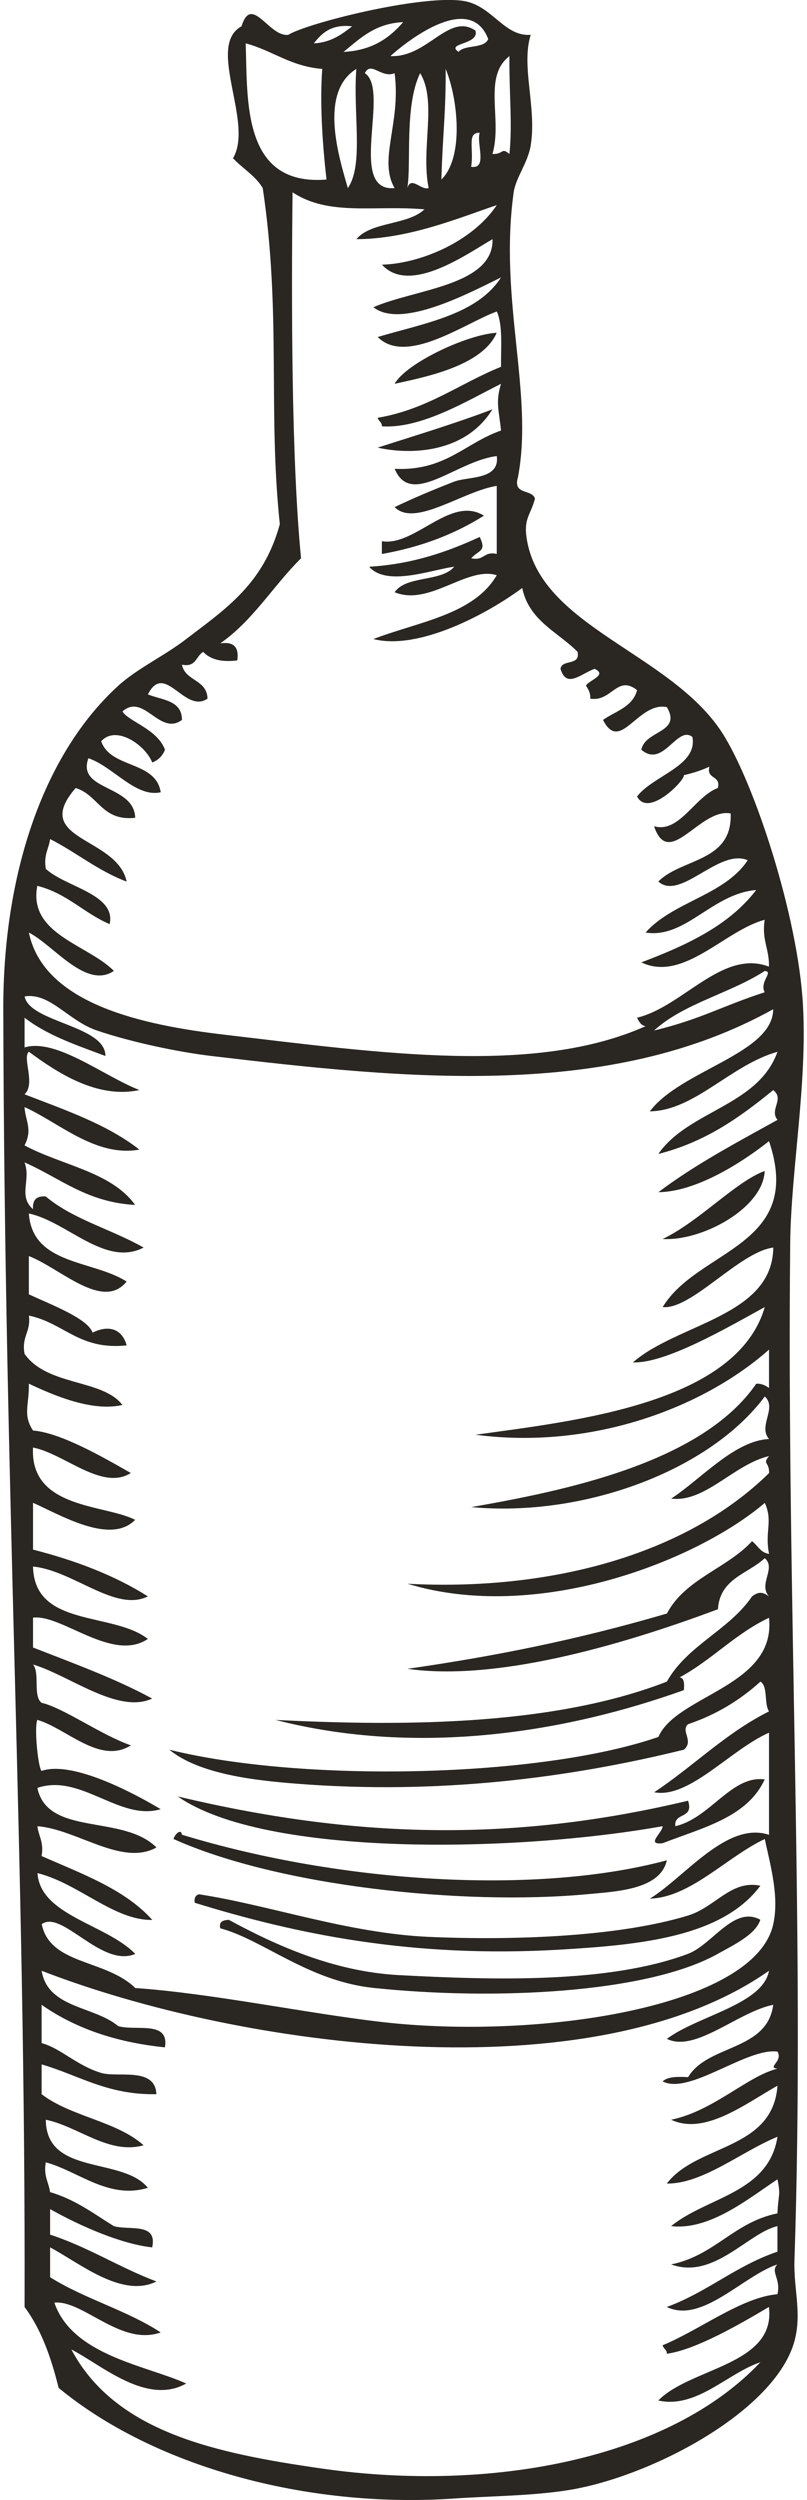 <?xml version="1.0" encoding="UTF-8"?>
<svg id="Layer_1" data-name="Layer 1" xmlns="http://www.w3.org/2000/svg" viewBox="0 0 193.75 600">
  <defs>
    <style>
      .cls-1 {
        fill: #2a2723;
        fill-rule: evenodd;
      }
    </style>
  </defs>
  <path class="cls-1" d="M140.7,454.64c7.27-.67,17.83-1.09,19.4-8.17-30.74,8.31-77.85,5.64-116.41-6.13-.24-1.57-1.68-.15-2.04,1.02,25.16,11.33,69.32,15.99,99.05,13.28Z"/>
  <path class="cls-1" d="M159.08,438.29c.03,1.53-4.17,4.56,0,4.09,9.56-3.72,20.36-6.2,24.51-15.32-7.99-1.04-13.06,9.3-21.45,11.23-.39-3.45,4.52-1.6,3.06-6.12-42.85,10.23-80.83,8.9-122.53-1.02,21.04,14.67,81.47,13.41,116.41,7.14Z"/>
  <path class="cls-1" d="M102.91,464.85c-19.33-.86-38.21-7.63-55.15-10.22-.79.22-1.18.85-1.01,2.04,24.19,7.46,52.06,13.35,87.81,11.24,19.32-1.14,38.85-3.05,48-15.33-7.02-1.5-10.8,5.15-17.37,7.15-16.51,5.05-41.56,6.03-62.29,5.12Z"/>
  <path class="cls-1" d="M165.19,468.92c-19.03,7.13-46.52,6.32-69.43,5.11-15.82-.84-29.89-7.34-40.85-13.28-1.25.12-2.41.31-2.04,2.04,10.23,2.72,21.13,12.65,36.76,14.31,29.02,3.06,65.81,1.28,82.71-8.18,3.82-2.14,9.06-4.6,10.21-8.17-6.33-3.5-11.54,5.99-17.37,8.17Z"/>
  <path class="cls-1" d="M118.23,98.24c-8.89,3.37-18.28,6.22-27.57,9.19,7.82,1.77,21.03,1.41,27.57-9.19Z"/>
  <path class="cls-1" d="M91.68,132.96c9.54-1.68,17.62-4.85,24.51-9.2-7.98-4.97-16.55,7.45-24.51,6.13v3.07Z"/>
  <path class="cls-1" d="M119.25,79.86c-7.23.44-21.76,7.32-24.51,12.26,6.68-1.51,21.05-4.14,24.51-12.26Z"/>
  <path class="cls-1" d="M189.72,298.39c.18-17.53,4.12-37.96,3.06-57.19-1.18-21.4-11.71-53.43-19.41-65.35-12.47-19.28-44.03-25.49-46.97-46.98-.62-4.49,1.01-5.3,2.04-9.19-.69-2.39-5.36-.77-4.09-5.11,3.83-20.11-4.62-42.61-1.02-68.42.5-3.51,3.4-7.05,4.09-11.24,1.48-9.09-2.37-19.04,0-26.55-6.48.48-9.28-7.18-16.35-8.17-10.37-1.46-37.52,5.44-41.86,8.17-4.62.59-8.8-9.92-11.23-2.04-8.58,4.67,3.05,23.07-2.04,31.66,2.31,2.46,5.36,4.18,7.14,7.16,4.48,29.96,1.21,53.36,4.1,80.66-3.93,14.4-13.06,20.37-22.48,27.58-5.48,4.2-11.72,7.02-16.34,11.23C10.1,181.29.71,210.39.79,242.22c.25,115.38,5.4,205.51,5.11,311.47,3.93,5.27,6.36,12.02,8.17,19.4,22.57,18.66,59.14,29.01,94.97,26.56,8.58-.59,18.87-.63,27.58-2.04,19.9-3.25,49.55-18.99,54.12-35.74,1.83-6.73-.23-12.46,0-19.41,2.58-76.87-1.9-159.26-1.02-244.07ZM122.31,13.47c-.09,9.18.74,16.16,0,23.49-2.02-1.69-1.29.08-4.08,0,2.45-8.3-2.4-18.51,4.08-23.49ZM117.21,9.39c-1.02,2.38-5.57,1.24-7.14,3.06-3.15-2.22,5.09-1.64,4.08-5.11-6.44-4.39-11.53,6.57-20.42,6.12,4.61-4.15,19.23-15.26,23.49-4.08ZM115.17,31.86c-.84,2.55,1.98,8.8-2.05,8.18.7-4.4-1.1-8.25,2.05-8.18ZM105.97,43.09c.33-11.25,1.08-15.77,1.03-26.55,2.99,7.29,4.4,21.24-1.03,26.55ZM102.91,45.14c-1.81.6-4.24-3-5.11,0,.98-5.99-.74-19.71,3.07-27.58,4.13,6.74.12,18.12,2.04,27.58ZM94.74,45.14c-11.49,1.05-.96-23.6-7.15-27.58,1.48-3.02,3.98,1.35,7.15,0,1.58,12.05-3.99,20.76,0,27.58ZM82.48,12.46c3.95-3.2,7.49-6.82,14.31-7.15-3.31,3.84-7.49,6.81-14.31,7.15ZM83.51,45.14c-2.05-7.16-7.08-22.91,2.04-28.6-.82,10.83,1.82,23.01-2.04,28.6ZM84.54,6.32c-2.51,1.93-5,3.86-9.19,4.09,1.93-2.48,4.18-4.65,9.19-4.09ZM59,10.41c6.45,1.72,10.79,5.54,18.37,6.13-.6,7.72,0,17.71,1.02,26.55-20.31,1.66-18.93-19-19.4-32.67ZM8.97,212.61c7.08,1.77,11.16,6.54,17.36,9.19,1.61-7.23-10.69-8.92-15.32-13.27-.59-3.32.7-4.76,1.02-7.15,6.32,3.21,11.46,7.6,18.38,10.21-2.28-10.88-23.23-9.8-12.25-22.46,5.5,1.65,6.27,8.03,14.3,7.14-.24-8.01-14.12-6.39-11.23-14.29,5.97,2.02,11.37,9.52,17.36,8.16-1.21-7.63-12.06-5.64-14.29-12.24,3.56-3.98,10.61.92,12.25,5.1,1.47-.57,2.48-1.59,3.06-3.06-1.88-5.04-8.7-6.71-10.21-9.19,5.15-4.54,8.89,5.98,14.29,2.04,0-4.76-4.78-4.75-8.18-6.13,4.05-8,8.83,4.76,14.31,1.02-.11-4.66-5.38-4.17-6.13-8.16,3.44.71,3.34-2.1,5.11-3.06,1.65,1.76,4.26,2.53,8.17,2.04.47-3.2-.89-4.56-4.09-4.09,7.84-5.44,12.73-13.82,19.4-20.43-2.33-23.69-2.33-61.66-2.04-87.82,8.81,5.79,19.48,3.03,31.66,4.08-3.98,3.83-12.76,2.9-16.34,7.16,12.64-.01,24.95-5.24,33.71-8.17-5.97,8.91-18.57,14.07-27.57,14.29,6.72,7.39,20.6-2.72,26.55-6.12.27,11.17-18.66,11.97-28.59,16.33,6.65,5.33,23.07-3.45,30.63-7.15-5.71,8.93-18.32,10.96-29.61,14.3,6.91,6.96,21.22-3.5,28.6-6.12,1.47,3.29.96,8.55,1.01,13.27-9.94,4.01-17.69,10.21-29.61,12.24.2.83,1.02,1.03,1.02,2.05,9.47.61,20.43-6.12,28.59-10.21-1.38,4.42-.47,6.48,0,11.22-8.62,2.97-13.38,9.77-25.53,9.19,3.89,9.42,14.8-1.88,24.51-3.06.77,5.78-6.92,4.85-10.22,6.13-5.01,1.93-10.32,4.19-14.3,6.12,4.86,4.93,16.37-3.82,24.51-5.1v16.34c-3.13-.74-3.01,1.76-6.13,1.02,1.93-2.04,3.71-1.61,2.05-5.1-7.7,3.53-15.97,6.5-26.55,7.15,4.25,4.88,15.1.66,20.42,0-3.1,3.7-11.56,2.05-14.3,6.12,8.33,3.43,17.35-6.31,24.51-4.09-5.49,9.48-18.8,11.17-29.62,15.32,10.81,2.79,27.27-5.96,35.74-12.25,1.64,7.9,8.55,10.52,13.28,15.32.75,3.47-3.77,1.68-4.09,4.08,1.41,4.8,4.84,1.23,8.17,0,3.36,1.51-1.74,2.88-2.04,4.08.55.83,1.07,1.66,1.02,3.07,5.1.88,6.45-5.82,11.23-2.04-1.04,4.06-5.17,5.04-8.17,7.15,4.1,8.19,8.38-4.47,15.32-3.07,3.65,6.19-5.21,5.52-6.12,10.22,5.24,4.56,8.59-5.93,12.25-3.06,1.34,6.96-9.45,9.24-13.28,14.29,2.72,5.24,11.63-4.05,11.23-5.11,1.35-.34,3.36-.78,6.13-2.04-.76,3.13,2.8,1.96,2.04,5.1-5.57,2.1-9.24,10.94-15.32,9.19,3.57,10.59,11.02-4.47,18.39-3.07.46,11.71-11.77,10.7-17.37,16.34,5.31,4.75,14.58-8.08,21.46-5.11-5.53,8.42-17.99,9.94-24.51,17.36,9.66,1.49,15.88-9.3,26.55-10.22-6.47,8.51-16.7,13.26-27.57,17.37,10.06,4.85,20.09-7.73,29.61-10.21-.76,4.85,1.15,7.02,1.02,11.23-11.2-4.25-20.66,9.63-31.66,12.26.46.91.89,1.83,2.04,2.04-26.48,11.81-63.44,6.46-101.1,2.04-19.56-2.3-43.37-7.32-46.96-24.51,5.85,2.94,13.75,13.73,20.41,9.2-6.29-6.36-20.64-8.79-18.38-20.43ZM183.59,238.14c-10.44,3.4-15.21,6.43-26.55,9.19,7.09-6.52,18.3-8.92,26.55-14.29,2.27.15-1.33,2.57,0,5.1ZM9.99,445.44c.58-3.31-.71-4.74-1.02-7.15,9.55.76,20.3,9.71,28.59,5.11-8.03-8.06-26.11-2.58-28.59-14.3,10.44-3.54,19.75,8.04,29.61,5.11-7.15-4.29-21.43-11.66-28.59-9.19-.8-.57-1.84-10.34-1.02-12.25,7.06,2.07,15.02,10.81,22.45,6.12-7.31-2.57-16.16-9-21.43-10.21-2.14-1.62-.36-7.15-2.06-9.19,8.6,2.51,20.39,11.99,28.6,8.17-8.82-4.81-18.82-8.42-28.6-12.26v-7.16c6.93-.86,19.06,10.82,27.57,5.11-8.4-6.58-27.26-2.69-27.57-17.37,9.62.92,19.85,11.06,27.57,7.15-7.93-5-17.27-8.59-27.57-11.22v-11.23c6.44,2.82,18.56,10.2,24.51,4.09-7.17-3.75-25.3-2.56-24.51-17.36,7.63,1.52,16.55,10.46,23.48,6.12-6.71-3.84-16.85-9.67-23.48-10.2-2.52-3.8-.89-6.11-1-11.24,6.03,2.83,15.17,6.78,22.46,5.11-4.74-6.27-18.01-4.47-23.49-12.26-.8-4.2,1.57-5.25,1.04-9.19,8.45,1.75,12.06,8.35,23.47,7.15-1.11-4.09-4.47-4.94-8.18-3.06-1.24-3.47-9.9-6.67-15.3-9.2v-9.18c7.61,2.95,17.73,13.21,23.47,6.12-8.08-5.19-22.61-3.93-23.47-16.33,9.12,1.9,18.37,12.94,27.55,8.17-7.57-4.33-17.03-6.79-23.48-12.26-2.23-.19-3.25.83-3.07,3.06-3.67-3.23-.41-7.01-2.04-11.24,8.53,3.73,14.93,9.58,26.55,10.21-5.66-7.95-17.7-9.52-26.55-14.29,2-3.89.2-5.87,0-9.2,8.28,3.72,17.09,12.08,27.57,10.21-7.62-6-17.76-9.49-27.57-13.27,2.74-2.49-.61-8.81,1.04-10.22,6.51,4.8,16.35,11.43,26.54,9.19-8.5-3.29-20.06-12.53-27.57-10.22v-7.14c5.35,4.19,12.47,6.6,19.41,9.19.06-7.33-18.17-8.03-19.41-14.29,6.12-1,10.46,5.83,17.36,8.17,8.19,2.8,19.69,5.21,27.57,6.13,47.05,5.58,95.62,10.56,134.8-11.23-.05,10.68-22.21,14.62-29.61,24.51,10.74-.15,19.45-11.18,30.64-14.29-4.66,13.04-21.35,14.05-28.6,24.51,11.43-2.88,19.69-8.9,27.58-15.32,2.8,2.2-1.02,4.69,1.03,7.14-9.86,5.47-19.88,10.77-28.6,17.36,8.87-.08,19.67-6.8,26.56-12.25,8.55,25.33-17.04,25.83-25.53,39.82,6.85.72,18.44-13.24,26.55-14.28-.16,16.54-23.05,18.2-33.7,27.57,7.92.25,22.46-8.24,31.66-13.29-6.71,23.17-45.41,27.31-69.44,30.64,27.59,3.65,54.45-6.25,70.46-20.43v9.2c-.83-.54-1.67-1.07-3.06-1.02-13.13,19.12-46.45,25.76-68.42,29.62,26.91,2.51,57.17-8.71,70.47-26.55,3.03,2.81-1.71,7.09,1.02,10.21-8.25.36-16.25,9.54-23.49,14.3,8.16,1,14.96-8.18,23.49-10.21-1.7,2.03.09,1.3,0,4.08-20.11,19.77-52.96,28.37-86.81,26.56,31.06,9.49,69.28-5.34,85.79-19.4,2.02,4.49-.07,6.81,1.02,12.24-2.08-.29-2.72-2.04-4.09-3.05-6.04,6.57-16.1,9.07-20.43,17.36-21.62,6.35-41.72,10.32-62.3,13.27,20.89,3,50.36-5.25,74.55-14.3.45-7.38,7.19-8.47,11.24-12.25,2.81,2.43-1.63,6.19,1.02,9.19-1.52-1.17-2.58-1.17-4.09,0-5.51,8.1-15.55,11.7-20.43,20.43-28.66,11.19-67.03,10.51-93.94,9.2,34.53,8.87,70.11,2.86,98.03-7.16.09-1.45.16-2.88-1.02-3.06,7.74-4.18,13.35-10.48,21.45-14.3,1.75,16.54-22.16,18.49-26.56,28.6-28.51,9.86-85.58,10.97-117.43,3.06,7.23,5.91,20.55,7.38,30.63,8.17,33.9,2.65,65.09-1.31,92.93-8.17,2.49-2.14-.9-4.54,1.01-6.12,6.89-2.32,12.54-5.86,17.37-10.22,1.86,1.2.81,5.32,2.05,7.15-10.44,5.22-18.15,13.17-27.57,19.41,8.44,1.59,18.3-10.23,27.57-14.3v24.51c-10.11-3.36-20.24,10.19-28.59,15.31,9.65-.22,18.53-10.06,27.57-14.3,1.56,7.08,3.44,14.02,2.04,20.43-4.38,20.02-56.54,27.79-93.94,23.49-18.02-2.07-40.81-6.88-59.23-8.16-7.12-6.96-20.43-5.48-22.46-15.32,4.82-3.57,14.36,10.57,22.46,7.14-6.95-7.17-22.79-9.17-23.48-19.4,9.87,2.46,18.43,11.43,27.57,11.24-6.61-7.37-16.86-11.05-26.55-15.32ZM186.65,534.28v6.13c-9.93,3.35-16.84,9.71-26.56,13.27,8.44,4.07,18.24-7.43,26.56-10.22-1.81,1.72.9,3.43,0,7.16-8.58.71-18.6,8.55-27.57,12.25.2.84,1.02,1,1.02,2.04,6.9-.95,17.46-7.05,24.51-11.24,1.73,13.99-18.84,14.52-26.56,22.46,9.19,2.02,16.6-6.54,24.51-9.19-21.78,23.09-64.42,31.37-105.18,25.53-25.59-3.67-49.68-8.7-60.25-28.59,7.18,3.66,18.07,13.53,27.57,8.17-9.59-4.35-27.29-6.71-31.65-19.41,6.85-.69,15.99,10.55,25.53,7.15-8-5.28-18.44-8.11-26.55-13.26v-7.15c6.97,3.66,17.26,12.31,25.53,8.18-8.89-3.36-16.31-8.22-25.53-11.24v-6.13c7.22,4.07,17.1,8.39,24.51,9.19,1.31-6.07-5.51-4.03-9.2-5.1-4.84-2.99-9.26-6.4-15.32-8.17-.32-2.4-1.62-3.83-1.02-7.14,7.77,2.07,15.07,9,24.5,6.11-6.07-7.53-24.41-2.81-24.5-16.34,7.74,1.57,15.18,8.49,23.48,6.13-6.45-5.79-17.58-6.91-24.49-12.26v-7.15c8.97,2.6,15.77,7.37,27.56,7.15-.3-6.65-9.3-3.9-13.27-5.11-5.84-1.75-9.75-5.95-14.29-7.15v-9.19c7.81,5.47,17.55,8.99,29.61,10.21,1.1-6.55-7.03-3.86-11.23-5.1-5.72-4.84-16.89-4.22-18.37-13.28,48.09,18.65,132.19,29.77,174.62,0-1.46,8.09-17.12,10.8-24.51,16.34,6.8,3.39,17.09-6.5,25.53-8.17-1.45,11.15-15.74,9.46-20.43,17.36-2.51-.13-4.91-.15-6.12,1.02,6.41,3.33,20.15-8.13,27.57-7.15,1.4,2.33-2.64,3.84,0,4.09-7.26,1.81-15.33,10.15-25.53,12.26,8.04,3.8,17.7-3.75,25.53-8.17-1.12,15.56-19.37,13.99-26.56,23.49,8.63.11,18.07-7.79,26.56-11.23-2.11,13.55-16.91,14.4-25.53,21.44,9.26,1.09,18.57-6.62,25.53-11.23.84,4.15.16,3.51,0,8.17-10.47,2.12-15.05,10.13-25.53,12.25,10.2,3.75,18.45-7.56,25.53-9.19Z"/>
  <path class="cls-1" d="M183.59,281.03c-7.03,2.6-15.71,12.14-24.51,16.34,9.68.53,24.2-7.54,24.51-16.34Z"/>
</svg>